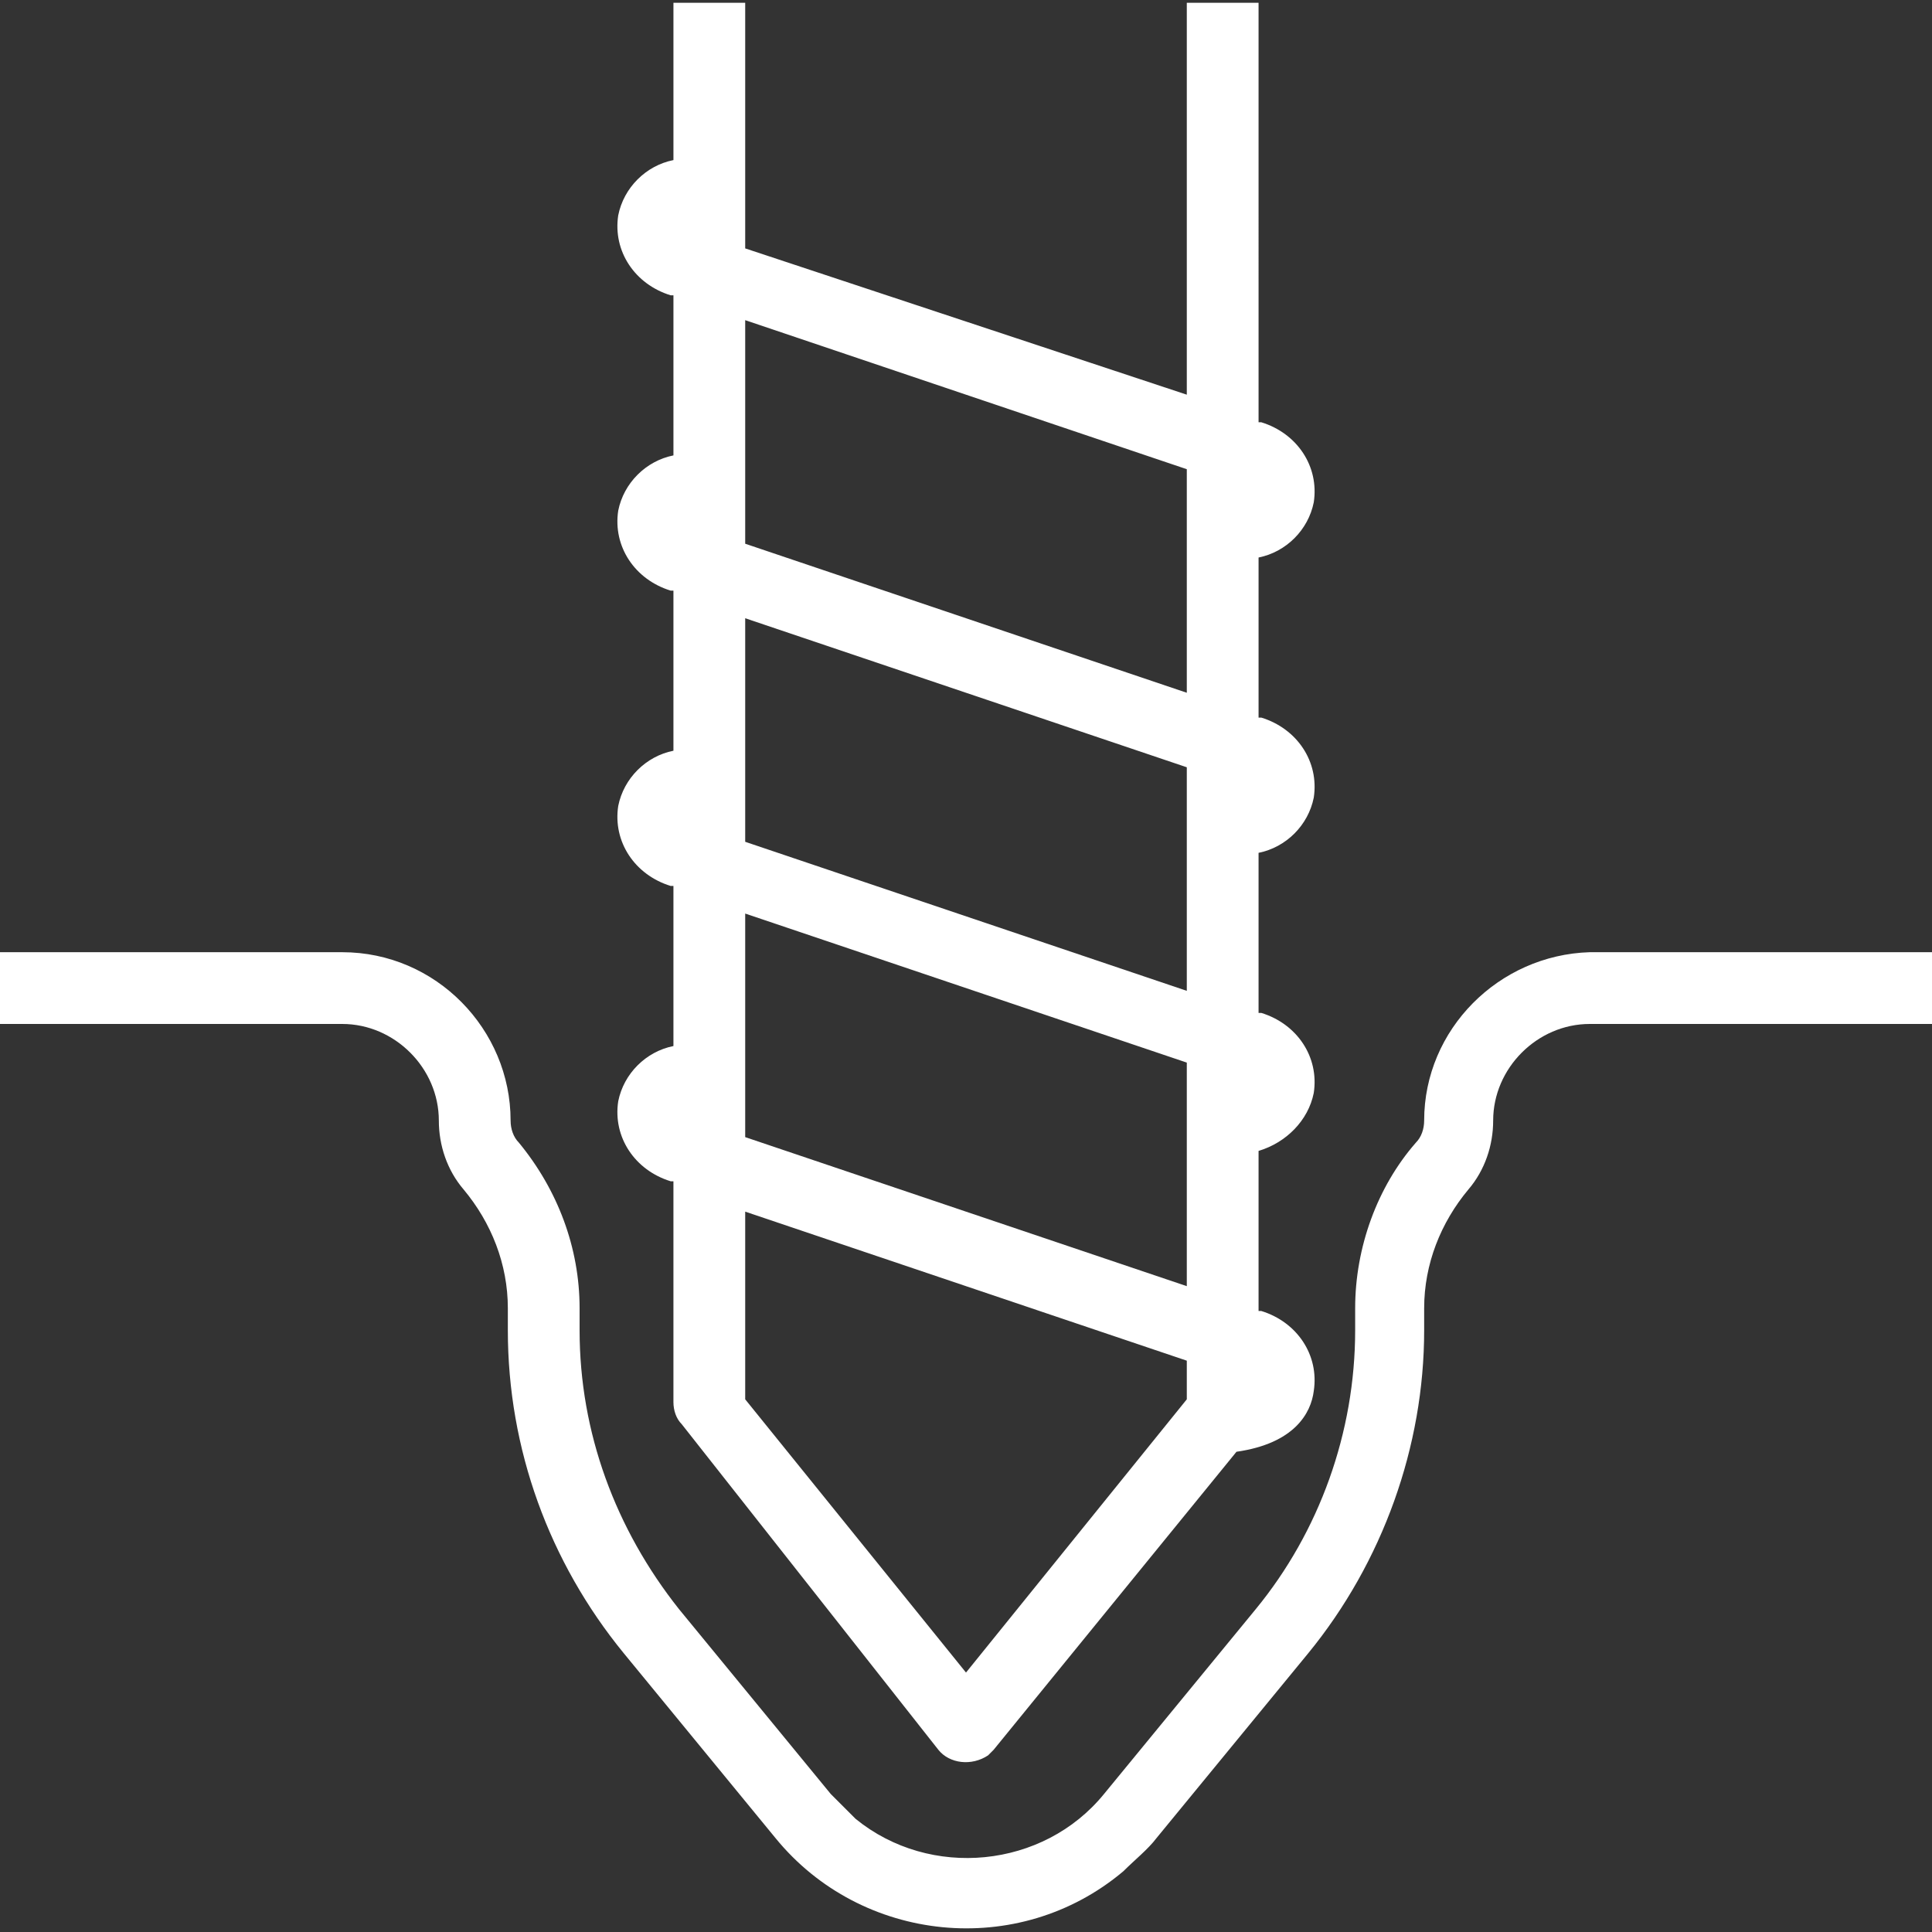 <?xml version="1.0" encoding="utf-8"?>
<!-- Generator: Adobe Illustrator 25.0.0, SVG Export Plug-In . SVG Version: 6.00 Build 0)  -->
<svg version="1.1" id="Layer_1" xmlns="http://www.w3.org/2000/svg" xmlns:xlink="http://www.w3.org/1999/xlink" x="0px" y="0px"
	 viewBox="0 0 70 70" style="enable-background:new 0 0 70 70;" xml:space="preserve">
<rect x="0" y="0" width="70" height="70" fill="#333333" stroke="none"/>
<style type="text/css">
	.st0{fill:#FFFFFF;}
</style>
<g>
	<path id="Path_7569" class="st0" d="M47.6,39.6c0.2-1.3-0.6-2.5-1.9-2.9h-0.1v-5.8c1-0.2,1.8-1,2-2c0.2-1.3-0.6-2.5-1.9-2.9h-0.1
		v-5.8c1-0.2,1.8-1,2-2c0.2-1.3-0.6-2.5-1.9-2.9h-0.1V0.1H43v14.2L27,9V0.1h-2.6v5.7c-1,0.2-1.8,1-2,2c-0.2,1.3,0.6,2.5,1.9,2.9h0.1
		v5.8c-1,0.2-1.8,1-2,2c-0.2,1.3,0.6,2.5,1.9,2.9h0.1v5.8c-1,0.2-1.8,1-2,2c-0.2,1.3,0.6,2.5,1.9,2.9h0.1v5.8c-1,0.2-1.8,1-2,2
		c-0.2,1.3,0.6,2.5,1.9,2.9h0.1v8c0,0.3,0.1,0.6,0.3,0.8L34,63.4c0.4,0.5,1.2,0.6,1.8,0.2c0.1-0.1,0.1-0.1,0.2-0.2l8.8-10.8
		c2.1-0.3,2.7-1.4,2.8-2.2c0.2-1.3-0.6-2.5-1.9-2.9h-0.1v-5.8C46.6,41.4,47.4,40.6,47.6,39.6z M43,17v8.1l-16-5.4v-8.1L43,17z
		 M43,27.8v8.1l-16-5.4v-8.1L43,27.8z M35,60.6l-8-9.9v-6.8l16,5.4v1.4L35,60.6z M27,41.2v-8.1l16,5.4v8.1L27,41.2z"/>
	<path id="Path_7570" class="st0" d="M51.6,40.6c0,0.3-0.1,0.6-0.3,0.8c-1.4,1.6-2.2,3.8-2.2,6v0.8c0,3.7-1.3,7.3-3.6,10.1L40,65
		c-2.2,2.7-6.3,3.1-9,0.9c-0.3-0.3-0.6-0.6-0.9-0.9l-5.5-6.7c-2.3-2.9-3.6-6.4-3.6-10.1v-0.8c0-2.2-0.8-4.3-2.2-6
		c-0.2-0.2-0.3-0.5-0.3-0.8c0-3.3-2.7-6.1-6.1-6.1H0v2.6h12.4c1.9,0,3.5,1.6,3.5,3.5c0,0.9,0.3,1.8,0.9,2.5c1,1.2,1.6,2.7,1.6,4.3
		v0.8c0,4.3,1.5,8.4,4.2,11.7l5.5,6.7c3.1,3.8,8.8,4.4,12.6,1.2c0.4-0.4,0.9-0.8,1.2-1.2l5.5-6.7c2.7-3.3,4.2-7.5,4.2-11.7v-0.8
		c0-1.6,0.6-3.1,1.6-4.3c0.6-0.7,0.9-1.6,0.9-2.5c0-1.9,1.6-3.5,3.5-3.5H70v-2.6H57.6C54.3,34.6,51.6,37.3,51.6,40.6z"/>
</g>
</svg>
